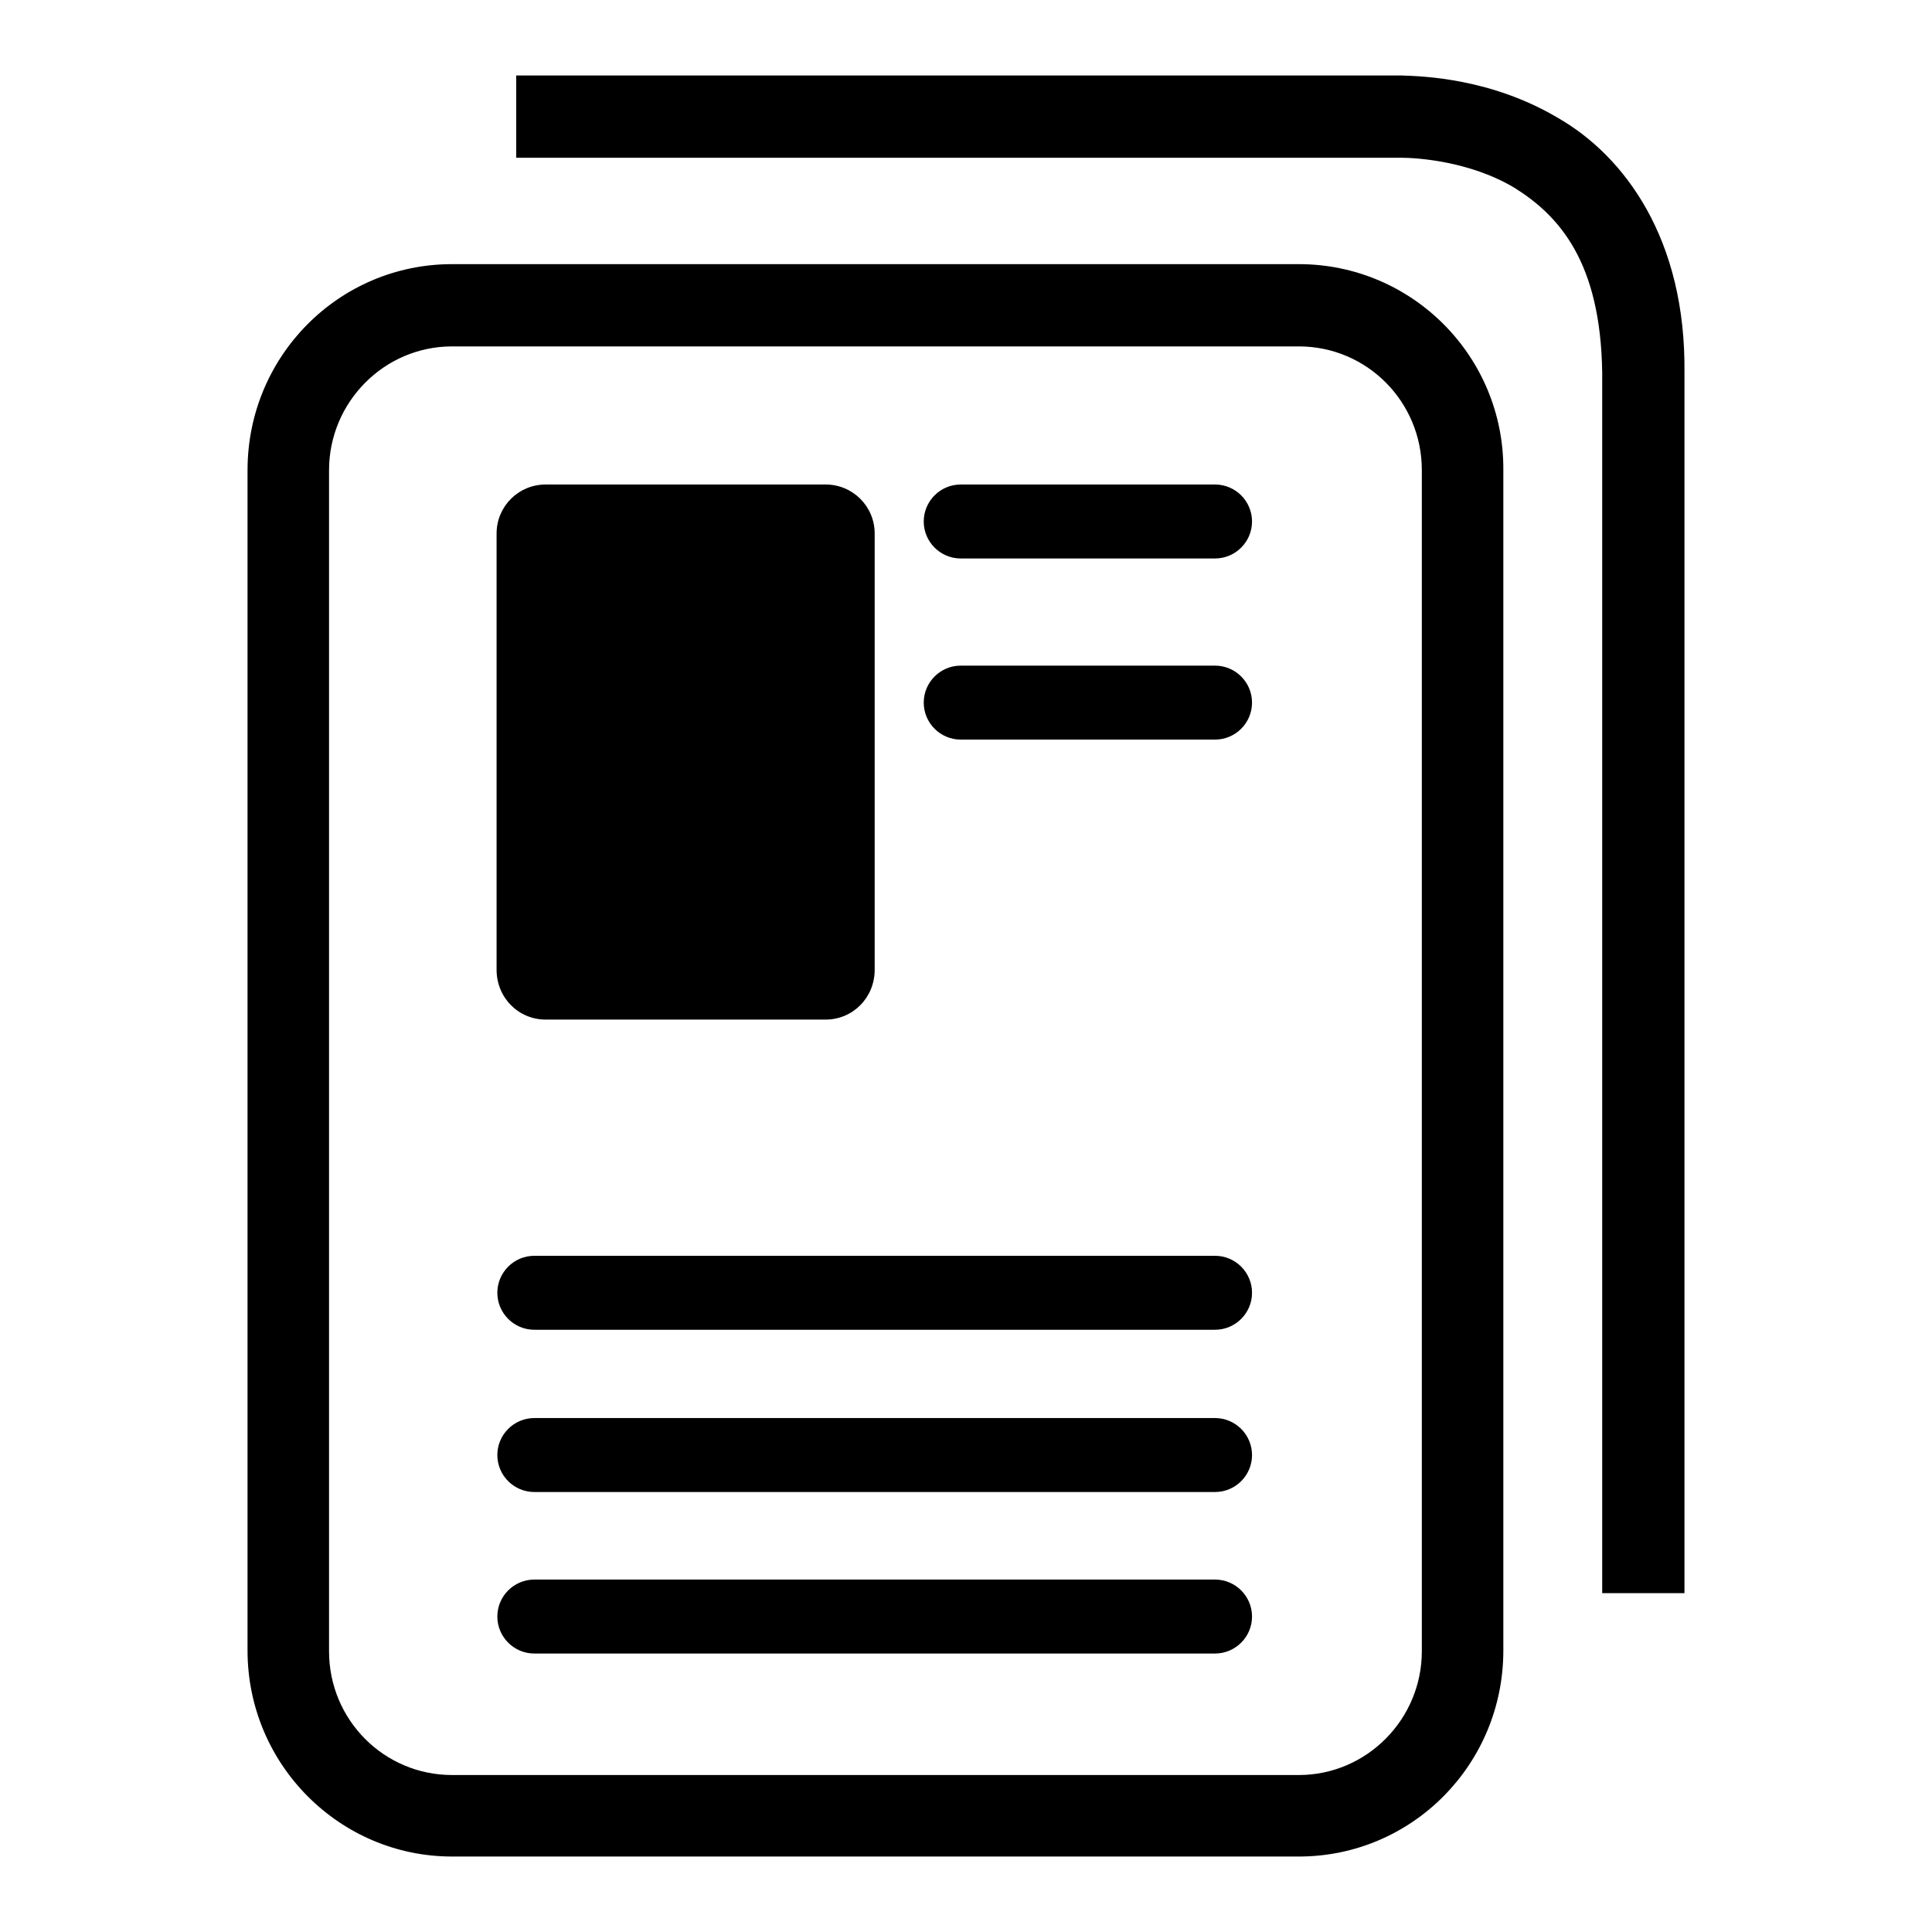 <?xml version="1.0" encoding="utf-8"?>
<!-- Svg Vector Icons : http://www.onlinewebfonts.com/icon -->
<!DOCTYPE svg PUBLIC "-//W3C//DTD SVG 1.1//EN" "http://www.w3.org/Graphics/SVG/1.1/DTD/svg11.dtd">
<svg version="1.1" xmlns="http://www.w3.org/2000/svg" xmlns:xlink="http://www.w3.org/1999/xlink" x="0px" y="0px" viewBox="0 0 256 256" enable-background="new 0 0 256 256" xml:space="preserve">
<g><g><path fill="#000000" d="M161,166.4H70.8c-2.7,0-4.9,2.2-4.9,4.9c0,2.7,2.2,4.9,4.9,4.9H161c2.7,0,4.9-2.2,4.9-4.9C165.9,168.6,163.7,166.4,161,166.4z M161,187.9H70.8c-2.7,0-4.9,2.2-4.9,4.9s2.2,4.9,4.9,4.9H161c2.7,0,4.9-2.2,4.9-4.9S163.7,187.9,161,187.9z M161,209.3H70.8c-2.7,0-4.9,2.2-4.9,4.9s2.2,4.9,4.9,4.9H161c2.7,0,4.9-2.2,4.9-4.9S163.7,209.3,161,209.3z M161,64.2h-33.7c-2.7,0-4.9,2.2-4.9,4.9c0,2.7,2.2,4.9,4.9,4.9H161c2.7,0,4.9-2.2,4.9-4.9C165.9,66.4,163.7,64.2,161,64.2z M172.1,35H59.9c-15,0-27.1,12.2-27.1,27.3v156.4c0,15.1,12.2,27.3,27.1,27.3h112.2c15,0,27.1-12.2,27.1-27.3V62.3C199.3,47.2,187.1,35,172.1,35z M188.4,218.8c0,9-7.3,16.4-16.3,16.4H59.9c-9,0-16.3-7.3-16.3-16.4V62.3c0-9,7.3-16.4,16.3-16.4h112.2c9,0,16.3,7.3,16.3,16.4L188.4,218.8L188.4,218.8z M161,88.2h-33.7c-2.7,0-4.9,2.2-4.9,4.9c0,2.7,2.2,4.9,4.9,4.9H161c2.7,0,4.9-2.2,4.9-4.9C165.9,90.4,163.7,88.2,161,88.2z M206.4,15.6c-8.8-5.2-17.7-5.5-20.7-5.6c-0.5,0-0.8,0-1,0H68.4v10.9h116.7l0.1,0c0,0,0,0,0.4,0c2,0,9.1,0.4,15.1,4c5.9,3.7,11.4,9.8,11.6,24.5c0,161.7,0,161.7,0,161.7h10.9c0,0,0,0,0-161.7C223.4,31.7,215.3,20.7,206.4,15.6z M72.3,135.1h37.1c3.6,0,6.5-2.9,6.5-6.6V70.7c0-3.6-2.9-6.5-6.5-6.5H72.3c-3.6,0-6.5,2.9-6.5,6.5v57.8C65.8,132.2,68.7,135.1,72.3,135.1z"/></g></g>
</svg>